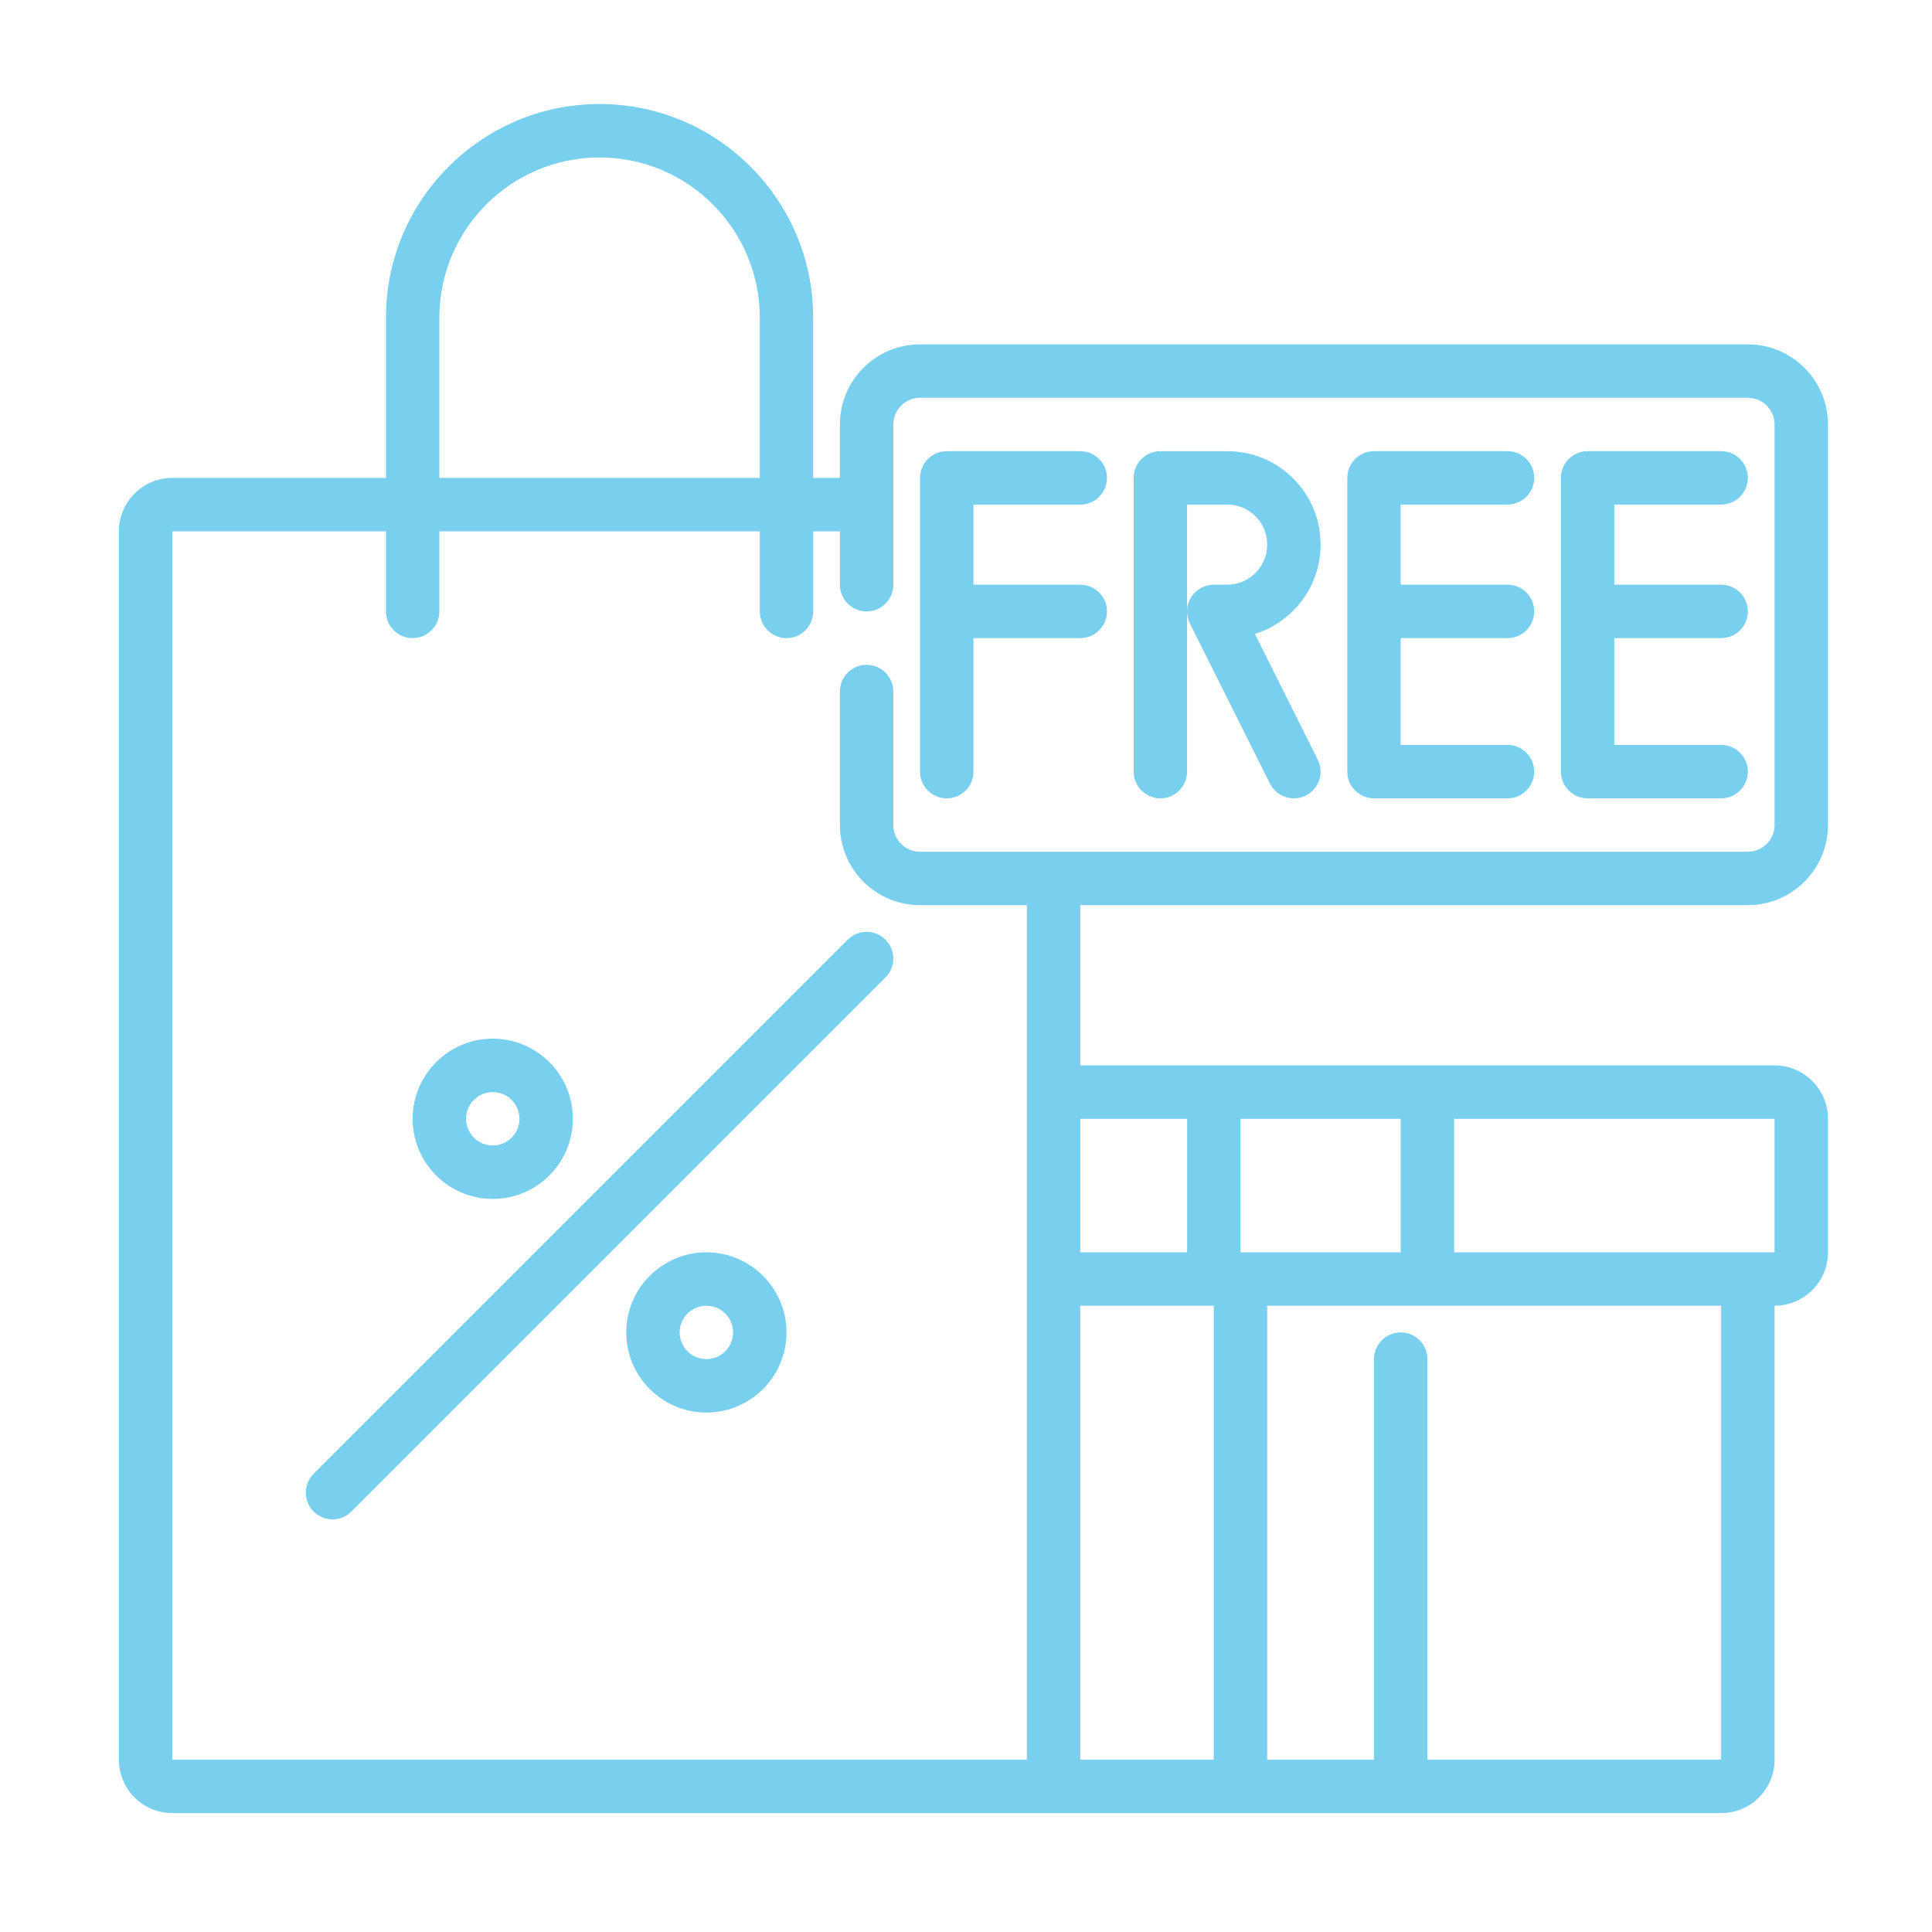 <?xml version="1.0" encoding="utf-8"?>
<!-- Generator: Adobe Illustrator 15.0.0, SVG Export Plug-In  -->
<!DOCTYPE svg PUBLIC "-//W3C//DTD SVG 1.1//EN" "http://www.w3.org/Graphics/SVG/1.1/DTD/svg11.dtd">
<svg version="1.1"
	 xmlns="http://www.w3.org/2000/svg" xmlns:xlink="http://www.w3.org/1999/xlink" xmlns:a="http://ns.adobe.com/AdobeSVGViewerExtensions/3.0/"
	 x="0px" y="0px" width="130px" height="130px" viewBox="-8 -7 130 130" enable-background="new -8 -7 130 130"
	 xml:space="preserve">
<defs>
</defs>
<path fill="#79cfee" d="M109.609,53.906c2.973,0,5.391-2.418,5.391-5.391V21.563c0-2.972-2.418-5.391-5.391-5.391H53.906
	c-2.973,0-5.391,2.419-5.391,5.391v3.594h-1.797V14.375C46.719,6.449,40.27,0,32.344,0S17.969,6.449,17.969,14.375v10.781H3.594
	C1.612,25.156,0,26.768,0,28.75v82.656C0,113.389,1.612,115,3.594,115h104.219c1.982,0,3.594-1.611,3.594-3.594V80.859
	c1.982,0,3.594-1.611,3.594-3.594v-8.984c0-1.982-1.611-3.594-3.594-3.594H64.688V53.906H109.609z M21.563,14.375
	c0-5.946,4.835-10.781,10.781-10.781s10.781,4.835,10.781,10.781v10.781H21.563V14.375z M64.688,80.859h8.984v30.547h-8.984V80.859z
	 M75.469,77.266v-8.984H86.25v8.984H75.469z M107.813,111.406H88.047V84.453c0-0.991-0.806-1.797-1.797-1.797
	s-1.797,0.806-1.797,1.797v26.953h-7.188V80.859h30.547V111.406z M111.406,77.266H89.844v-8.984h21.563V77.266z M71.875,68.281
	v8.984h-7.188v-8.984H71.875z M61.094,111.406h-57.5V28.75h14.375v5.391c0,0.992,0.805,1.797,1.797,1.797s1.797-0.805,1.797-1.797
	V28.75h21.563v5.391c0,0.992,0.805,1.797,1.797,1.797s1.797-0.805,1.797-1.797V28.75h1.797v3.594c0,0.992,0.805,1.797,1.797,1.797
	s1.797-0.805,1.797-1.797V21.563c0-0.99,0.807-1.797,1.797-1.797h55.703c0.99,0,1.797,0.807,1.797,1.797v26.953
	c0,0.99-0.807,1.797-1.797,1.797H53.906c-0.99,0-1.797-0.807-1.797-1.797v-8.984c0-0.992-0.805-1.797-1.797-1.797
	s-1.797,0.805-1.797,1.797v8.984c0,2.973,2.418,5.391,5.391,5.391h7.188V111.406z"/>
<path fill="#79cfee" d="M55.703,46.719c0.992,0,1.797-0.805,1.797-1.797v-8.984h7.188c0.991,0,1.797-0.805,1.797-1.797
	s-0.806-1.797-1.797-1.797H57.5v-5.391h7.188c0.991,0,1.797-0.805,1.797-1.797s-0.806-1.797-1.797-1.797h-8.984
	c-0.992,0-1.797,0.805-1.797,1.797v19.766C53.906,45.914,54.711,46.719,55.703,46.719z"/>
<path fill="#79cfee" d="M84.453,46.719h8.984c0.991,0,1.797-0.805,1.797-1.797s-0.806-1.797-1.797-1.797H86.25v-7.188h7.188
	c0.991,0,1.797-0.805,1.797-1.797s-0.806-1.797-1.797-1.797H86.25v-5.391h7.188c0.991,0,1.797-0.805,1.797-1.797
	s-0.806-1.797-1.797-1.797h-8.984c-0.991,0-1.797,0.805-1.797,1.797v19.766C82.656,45.914,83.462,46.719,84.453,46.719z"/>
<path fill="#79cfee" d="M98.828,46.719h8.984c0.991,0,1.797-0.805,1.797-1.797s-0.806-1.797-1.797-1.797h-7.188v-7.188h7.188
	c0.991,0,1.797-0.805,1.797-1.797s-0.806-1.797-1.797-1.797h-7.188v-5.391h7.188c0.991,0,1.797-0.805,1.797-1.797
	s-0.806-1.797-1.797-1.797h-8.984c-0.991,0-1.797,0.805-1.797,1.797v19.766C97.031,45.914,97.837,46.719,98.828,46.719z"/>
<path fill="#79cfee" d="M70.078,46.719c0.991,0,1.797-0.805,1.797-1.797V34.143c0,0.273,0.063,0.548,0.188,0.801l5.391,10.781
	c0.317,0.63,0.951,0.994,1.609,0.994c0.271,0,0.545-0.061,0.802-0.189c0.888-0.444,1.247-1.524,0.804-2.411l-4.231-8.463
	c2.559-0.798,4.422-3.189,4.422-6.007c0-1.685-0.652-3.265-1.839-4.451c-1.185-1.186-2.765-1.838-4.45-1.838h-4.492
	c-0.991,0-1.797,0.805-1.797,1.797v19.766C68.281,45.914,69.087,46.719,70.078,46.719L70.078,46.719z M71.875,26.953h2.695
	c0.727,0,1.404,0.278,1.91,0.786c0.507,0.506,0.785,1.184,0.785,1.91c0,1.486-1.209,2.695-2.695,2.695h-0.898
	c-0.624,0-1.201,0.323-1.529,0.852c-0.178,0.287-0.268,0.614-0.268,0.941V26.953z"/>
<path fill="#79cfee" d="M25.156,73.672c2.972,0,5.391-2.418,5.391-5.391s-2.419-5.391-5.391-5.391s-5.391,2.418-5.391,5.391
	S22.185,73.672,25.156,73.672z M25.156,66.484c0.99,0,1.797,0.807,1.797,1.797s-0.807,1.797-1.797,1.797s-1.797-0.807-1.797-1.797
	S24.166,66.484,25.156,66.484z"/>
<path fill="#79cfee" d="M39.531,77.266c-2.972,0-5.391,2.418-5.391,5.391s2.419,5.391,5.391,5.391s5.391-2.418,5.391-5.391
	S42.503,77.266,39.531,77.266z M39.531,84.453c-0.99,0-1.797-0.807-1.797-1.797s0.807-1.797,1.797-1.797s1.797,0.807,1.797,1.797
	S40.521,84.453,39.531,84.453z"/>
<path fill="#79cfee" d="M49.042,56.23L13.104,92.168c-0.703,0.702-0.703,1.837,0,2.539c0.351,0.352,0.811,0.527,1.271,0.527
	s0.92-0.176,1.271-0.527L51.583,58.77c0.703-0.702,0.703-1.837,0-2.54S49.745,55.527,49.042,56.23L49.042,56.23z"/>
</svg>

